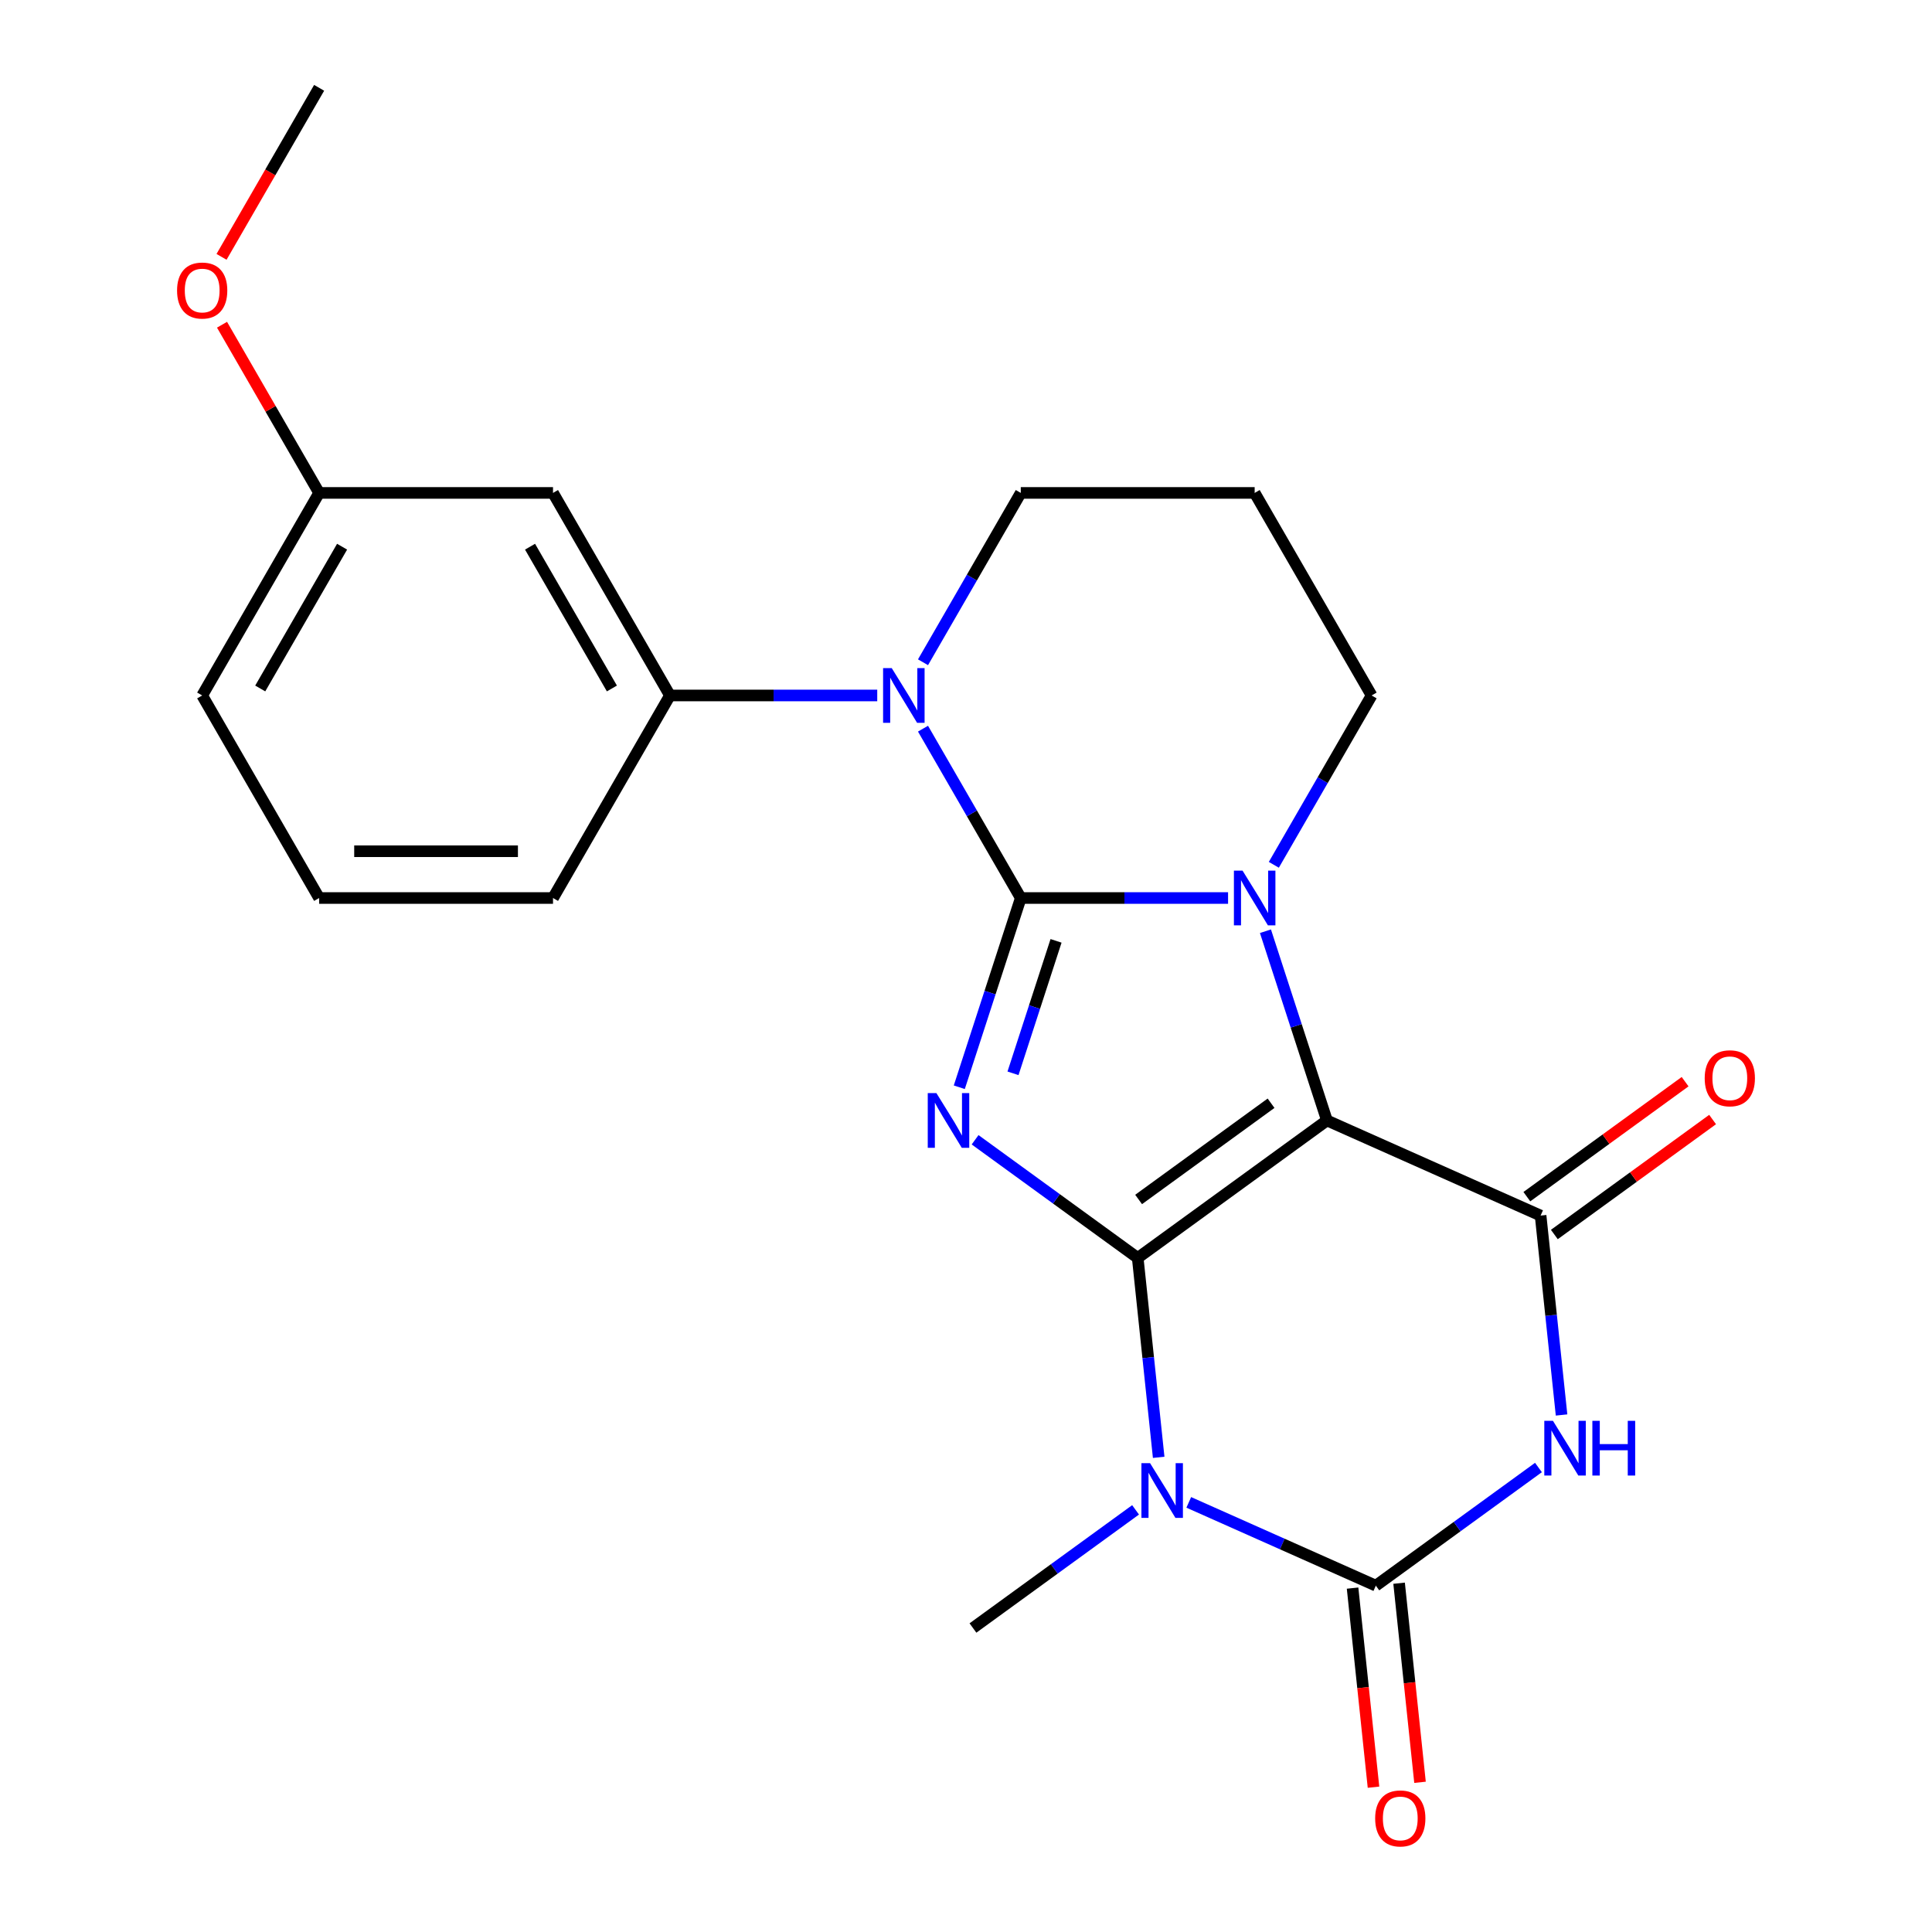 <?xml version='1.0' encoding='iso-8859-1'?>
<svg version='1.1' baseProfile='full'
              xmlns='http://www.w3.org/2000/svg'
                      xmlns:rdkit='http://www.rdkit.org/xml'
                      xmlns:xlink='http://www.w3.org/1999/xlink'
                  xml:space='preserve'
width='1000px' height='1000px' viewBox='0 0 1000 1000'>
<!-- END OF HEADER -->
<rect style='opacity:1.0;fill:#FFFFFF;stroke:none' width='1000' height='1000' x='0' y='0'> </rect>
<path class='bond-1' d='M 588.882,651.101 L 546.796,620.524' style='fill:none;fill-rule:evenodd;stroke:#000000;stroke-width:6px;stroke-linecap:butt;stroke-linejoin:miter;stroke-opacity:1' />
<path class='bond-1' d='M 546.796,620.524 L 504.71,589.947' style='fill:none;fill-rule:evenodd;stroke:#0000FF;stroke-width:6px;stroke-linecap:butt;stroke-linejoin:miter;stroke-opacity:1' />
<path class='bond-2' d='M 588.882,651.101 L 686.82,579.945' style='fill:none;fill-rule:evenodd;stroke:#000000;stroke-width:6px;stroke-linecap:butt;stroke-linejoin:miter;stroke-opacity:1' />
<path class='bond-2' d='M 589.342,620.84 L 657.898,571.031' style='fill:none;fill-rule:evenodd;stroke:#000000;stroke-width:6px;stroke-linecap:butt;stroke-linejoin:miter;stroke-opacity:1' />
<path class='bond-4' d='M 588.882,651.101 L 594.306,702.706' style='fill:none;fill-rule:evenodd;stroke:#000000;stroke-width:6px;stroke-linecap:butt;stroke-linejoin:miter;stroke-opacity:1' />
<path class='bond-4' d='M 594.306,702.706 L 599.73,754.31' style='fill:none;fill-rule:evenodd;stroke:#0000FF;stroke-width:6px;stroke-linecap:butt;stroke-linejoin:miter;stroke-opacity:1' />
<path class='bond-0' d='M 528.353,464.812 L 512.441,513.786' style='fill:none;fill-rule:evenodd;stroke:#000000;stroke-width:6px;stroke-linecap:butt;stroke-linejoin:miter;stroke-opacity:1' />
<path class='bond-0' d='M 512.441,513.786 L 496.528,562.759' style='fill:none;fill-rule:evenodd;stroke:#0000FF;stroke-width:6px;stroke-linecap:butt;stroke-linejoin:miter;stroke-opacity:1' />
<path class='bond-0' d='M 546.606,486.986 L 535.467,521.267' style='fill:none;fill-rule:evenodd;stroke:#000000;stroke-width:6px;stroke-linecap:butt;stroke-linejoin:miter;stroke-opacity:1' />
<path class='bond-0' d='M 535.467,521.267 L 524.329,555.549' style='fill:none;fill-rule:evenodd;stroke:#0000FF;stroke-width:6px;stroke-linecap:butt;stroke-linejoin:miter;stroke-opacity:1' />
<path class='bond-8' d='M 528.353,464.812 L 503.05,420.986' style='fill:none;fill-rule:evenodd;stroke:#000000;stroke-width:6px;stroke-linecap:butt;stroke-linejoin:miter;stroke-opacity:1' />
<path class='bond-8' d='M 503.05,420.986 L 477.747,377.159' style='fill:none;fill-rule:evenodd;stroke:#0000FF;stroke-width:6px;stroke-linecap:butt;stroke-linejoin:miter;stroke-opacity:1' />
<path class='bond-24' d='M 528.353,464.812 L 581.999,464.812' style='fill:none;fill-rule:evenodd;stroke:#000000;stroke-width:6px;stroke-linecap:butt;stroke-linejoin:miter;stroke-opacity:1' />
<path class='bond-24' d='M 581.999,464.812 L 635.645,464.812' style='fill:none;fill-rule:evenodd;stroke:#0000FF;stroke-width:6px;stroke-linecap:butt;stroke-linejoin:miter;stroke-opacity:1' />
<path class='bond-3' d='M 686.82,579.945 L 670.908,530.972' style='fill:none;fill-rule:evenodd;stroke:#000000;stroke-width:6px;stroke-linecap:butt;stroke-linejoin:miter;stroke-opacity:1' />
<path class='bond-3' d='M 670.908,530.972 L 654.995,481.999' style='fill:none;fill-rule:evenodd;stroke:#0000FF;stroke-width:6px;stroke-linecap:butt;stroke-linejoin:miter;stroke-opacity:1' />
<path class='bond-7' d='M 686.82,579.945 L 797.412,629.184' style='fill:none;fill-rule:evenodd;stroke:#000000;stroke-width:6px;stroke-linecap:butt;stroke-linejoin:miter;stroke-opacity:1' />
<path class='bond-13' d='M 659.334,447.626 L 684.637,403.799' style='fill:none;fill-rule:evenodd;stroke:#0000FF;stroke-width:6px;stroke-linecap:butt;stroke-linejoin:miter;stroke-opacity:1' />
<path class='bond-13' d='M 684.637,403.799 L 709.94,359.973' style='fill:none;fill-rule:evenodd;stroke:#000000;stroke-width:6px;stroke-linecap:butt;stroke-linejoin:miter;stroke-opacity:1' />
<path class='bond-5' d='M 615.303,777.626 L 663.715,799.18' style='fill:none;fill-rule:evenodd;stroke:#0000FF;stroke-width:6px;stroke-linecap:butt;stroke-linejoin:miter;stroke-opacity:1' />
<path class='bond-5' d='M 663.715,799.18 L 712.128,820.735' style='fill:none;fill-rule:evenodd;stroke:#000000;stroke-width:6px;stroke-linecap:butt;stroke-linejoin:miter;stroke-opacity:1' />
<path class='bond-14' d='M 587.77,781.498 L 545.684,812.075' style='fill:none;fill-rule:evenodd;stroke:#0000FF;stroke-width:6px;stroke-linecap:butt;stroke-linejoin:miter;stroke-opacity:1' />
<path class='bond-14' d='M 545.684,812.075 L 503.598,842.653' style='fill:none;fill-rule:evenodd;stroke:#000000;stroke-width:6px;stroke-linecap:butt;stroke-linejoin:miter;stroke-opacity:1' />
<path class='bond-6' d='M 712.128,820.735 L 754.214,790.158' style='fill:none;fill-rule:evenodd;stroke:#000000;stroke-width:6px;stroke-linecap:butt;stroke-linejoin:miter;stroke-opacity:1' />
<path class='bond-6' d='M 754.214,790.158 L 796.3,759.581' style='fill:none;fill-rule:evenodd;stroke:#0000FF;stroke-width:6px;stroke-linecap:butt;stroke-linejoin:miter;stroke-opacity:1' />
<path class='bond-11' d='M 700.089,822.001 L 705.504,873.525' style='fill:none;fill-rule:evenodd;stroke:#000000;stroke-width:6px;stroke-linecap:butt;stroke-linejoin:miter;stroke-opacity:1' />
<path class='bond-11' d='M 705.504,873.525 L 710.92,925.049' style='fill:none;fill-rule:evenodd;stroke:#FF0000;stroke-width:6px;stroke-linecap:butt;stroke-linejoin:miter;stroke-opacity:1' />
<path class='bond-11' d='M 724.168,819.47 L 729.583,870.994' style='fill:none;fill-rule:evenodd;stroke:#000000;stroke-width:6px;stroke-linecap:butt;stroke-linejoin:miter;stroke-opacity:1' />
<path class='bond-11' d='M 729.583,870.994 L 734.999,922.518' style='fill:none;fill-rule:evenodd;stroke:#FF0000;stroke-width:6px;stroke-linecap:butt;stroke-linejoin:miter;stroke-opacity:1' />
<path class='bond-23' d='M 808.26,732.393 L 802.836,680.788' style='fill:none;fill-rule:evenodd;stroke:#0000FF;stroke-width:6px;stroke-linecap:butt;stroke-linejoin:miter;stroke-opacity:1' />
<path class='bond-23' d='M 802.836,680.788 L 797.412,629.184' style='fill:none;fill-rule:evenodd;stroke:#000000;stroke-width:6px;stroke-linecap:butt;stroke-linejoin:miter;stroke-opacity:1' />
<path class='bond-12' d='M 804.528,638.978 L 845.484,609.222' style='fill:none;fill-rule:evenodd;stroke:#000000;stroke-width:6px;stroke-linecap:butt;stroke-linejoin:miter;stroke-opacity:1' />
<path class='bond-12' d='M 845.484,609.222 L 886.44,579.466' style='fill:none;fill-rule:evenodd;stroke:#FF0000;stroke-width:6px;stroke-linecap:butt;stroke-linejoin:miter;stroke-opacity:1' />
<path class='bond-12' d='M 790.297,619.39 L 831.252,589.634' style='fill:none;fill-rule:evenodd;stroke:#000000;stroke-width:6px;stroke-linecap:butt;stroke-linejoin:miter;stroke-opacity:1' />
<path class='bond-12' d='M 831.252,589.634 L 872.208,559.878' style='fill:none;fill-rule:evenodd;stroke:#FF0000;stroke-width:6px;stroke-linecap:butt;stroke-linejoin:miter;stroke-opacity:1' />
<path class='bond-9' d='M 454.058,359.973 L 400.412,359.973' style='fill:none;fill-rule:evenodd;stroke:#0000FF;stroke-width:6px;stroke-linecap:butt;stroke-linejoin:miter;stroke-opacity:1' />
<path class='bond-9' d='M 400.412,359.973 L 346.766,359.973' style='fill:none;fill-rule:evenodd;stroke:#000000;stroke-width:6px;stroke-linecap:butt;stroke-linejoin:miter;stroke-opacity:1' />
<path class='bond-15' d='M 477.747,342.786 L 503.05,298.96' style='fill:none;fill-rule:evenodd;stroke:#0000FF;stroke-width:6px;stroke-linecap:butt;stroke-linejoin:miter;stroke-opacity:1' />
<path class='bond-15' d='M 503.05,298.96 L 528.353,255.133' style='fill:none;fill-rule:evenodd;stroke:#000000;stroke-width:6px;stroke-linecap:butt;stroke-linejoin:miter;stroke-opacity:1' />
<path class='bond-10' d='M 346.766,359.973 L 286.237,255.133' style='fill:none;fill-rule:evenodd;stroke:#000000;stroke-width:6px;stroke-linecap:butt;stroke-linejoin:miter;stroke-opacity:1' />
<path class='bond-10' d='M 316.719,356.353 L 274.348,282.965' style='fill:none;fill-rule:evenodd;stroke:#000000;stroke-width:6px;stroke-linecap:butt;stroke-linejoin:miter;stroke-opacity:1' />
<path class='bond-18' d='M 346.766,359.973 L 286.237,464.812' style='fill:none;fill-rule:evenodd;stroke:#000000;stroke-width:6px;stroke-linecap:butt;stroke-linejoin:miter;stroke-opacity:1' />
<path class='bond-17' d='M 286.237,255.133 L 165.179,255.133' style='fill:none;fill-rule:evenodd;stroke:#000000;stroke-width:6px;stroke-linecap:butt;stroke-linejoin:miter;stroke-opacity:1' />
<path class='bond-16' d='M 709.94,359.973 L 649.411,255.133' style='fill:none;fill-rule:evenodd;stroke:#000000;stroke-width:6px;stroke-linecap:butt;stroke-linejoin:miter;stroke-opacity:1' />
<path class='bond-25' d='M 528.353,255.133 L 649.411,255.133' style='fill:none;fill-rule:evenodd;stroke:#000000;stroke-width:6px;stroke-linecap:butt;stroke-linejoin:miter;stroke-opacity:1' />
<path class='bond-19' d='M 165.179,255.133 L 140.049,211.607' style='fill:none;fill-rule:evenodd;stroke:#000000;stroke-width:6px;stroke-linecap:butt;stroke-linejoin:miter;stroke-opacity:1' />
<path class='bond-19' d='M 140.049,211.607 L 114.919,168.08' style='fill:none;fill-rule:evenodd;stroke:#FF0000;stroke-width:6px;stroke-linecap:butt;stroke-linejoin:miter;stroke-opacity:1' />
<path class='bond-26' d='M 165.179,255.133 L 104.65,359.973' style='fill:none;fill-rule:evenodd;stroke:#000000;stroke-width:6px;stroke-linecap:butt;stroke-linejoin:miter;stroke-opacity:1' />
<path class='bond-26' d='M 177.067,282.965 L 134.697,356.353' style='fill:none;fill-rule:evenodd;stroke:#000000;stroke-width:6px;stroke-linecap:butt;stroke-linejoin:miter;stroke-opacity:1' />
<path class='bond-20' d='M 286.237,464.812 L 165.179,464.812' style='fill:none;fill-rule:evenodd;stroke:#000000;stroke-width:6px;stroke-linecap:butt;stroke-linejoin:miter;stroke-opacity:1' />
<path class='bond-20' d='M 268.078,440.601 L 183.337,440.601' style='fill:none;fill-rule:evenodd;stroke:#000000;stroke-width:6px;stroke-linecap:butt;stroke-linejoin:miter;stroke-opacity:1' />
<path class='bond-22' d='M 114.665,132.948 L 139.922,89.201' style='fill:none;fill-rule:evenodd;stroke:#FF0000;stroke-width:6px;stroke-linecap:butt;stroke-linejoin:miter;stroke-opacity:1' />
<path class='bond-22' d='M 139.922,89.201 L 165.179,45.455' style='fill:none;fill-rule:evenodd;stroke:#000000;stroke-width:6px;stroke-linecap:butt;stroke-linejoin:miter;stroke-opacity:1' />
<path class='bond-21' d='M 165.179,464.812 L 104.65,359.973' style='fill:none;fill-rule:evenodd;stroke:#000000;stroke-width:6px;stroke-linecap:butt;stroke-linejoin:miter;stroke-opacity:1' />
<path  class='atom-2' d='M 484.684 565.785
L 493.964 580.785
Q 494.884 582.265, 496.364 584.945
Q 497.844 587.625, 497.924 587.785
L 497.924 565.785
L 501.684 565.785
L 501.684 594.105
L 497.804 594.105
L 487.844 577.705
Q 486.684 575.785, 485.444 573.585
Q 484.244 571.385, 483.884 570.705
L 483.884 594.105
L 480.204 594.105
L 480.204 565.785
L 484.684 565.785
' fill='#0000FF'/>
<path  class='atom-4' d='M 643.151 450.652
L 652.431 465.652
Q 653.351 467.132, 654.831 469.812
Q 656.311 472.492, 656.391 472.652
L 656.391 450.652
L 660.151 450.652
L 660.151 478.972
L 656.271 478.972
L 646.311 462.572
Q 645.151 460.652, 643.911 458.452
Q 642.711 456.252, 642.351 455.572
L 642.351 478.972
L 638.671 478.972
L 638.671 450.652
L 643.151 450.652
' fill='#0000FF'/>
<path  class='atom-5' d='M 595.276 757.336
L 604.556 772.336
Q 605.476 773.816, 606.956 776.496
Q 608.436 779.176, 608.516 779.336
L 608.516 757.336
L 612.276 757.336
L 612.276 785.656
L 608.396 785.656
L 598.436 769.256
Q 597.276 767.336, 596.036 765.136
Q 594.836 762.936, 594.476 762.256
L 594.476 785.656
L 590.796 785.656
L 590.796 757.336
L 595.276 757.336
' fill='#0000FF'/>
<path  class='atom-7' d='M 803.806 735.419
L 813.086 750.419
Q 814.006 751.899, 815.486 754.579
Q 816.966 757.259, 817.046 757.419
L 817.046 735.419
L 820.806 735.419
L 820.806 763.739
L 816.926 763.739
L 806.966 747.339
Q 805.806 745.419, 804.566 743.219
Q 803.366 741.019, 803.006 740.339
L 803.006 763.739
L 799.326 763.739
L 799.326 735.419
L 803.806 735.419
' fill='#0000FF'/>
<path  class='atom-7' d='M 824.206 735.419
L 828.046 735.419
L 828.046 747.459
L 842.526 747.459
L 842.526 735.419
L 846.366 735.419
L 846.366 763.739
L 842.526 763.739
L 842.526 750.659
L 828.046 750.659
L 828.046 763.739
L 824.206 763.739
L 824.206 735.419
' fill='#0000FF'/>
<path  class='atom-9' d='M 461.564 345.813
L 470.844 360.813
Q 471.764 362.293, 473.244 364.973
Q 474.724 367.653, 474.804 367.813
L 474.804 345.813
L 478.564 345.813
L 478.564 374.133
L 474.684 374.133
L 464.724 357.733
Q 463.564 355.813, 462.324 353.613
Q 461.124 351.413, 460.764 350.733
L 460.764 374.133
L 457.084 374.133
L 457.084 345.813
L 461.564 345.813
' fill='#0000FF'/>
<path  class='atom-12' d='M 711.782 941.21
Q 711.782 934.41, 715.142 930.61
Q 718.502 926.81, 724.782 926.81
Q 731.062 926.81, 734.422 930.61
Q 737.782 934.41, 737.782 941.21
Q 737.782 948.09, 734.382 952.01
Q 730.982 955.89, 724.782 955.89
Q 718.542 955.89, 715.142 952.01
Q 711.782 948.13, 711.782 941.21
M 724.782 952.69
Q 729.102 952.69, 731.422 949.81
Q 733.782 946.89, 733.782 941.21
Q 733.782 935.65, 731.422 932.85
Q 729.102 930.01, 724.782 930.01
Q 720.462 930.01, 718.102 932.81
Q 715.782 935.61, 715.782 941.21
Q 715.782 946.93, 718.102 949.81
Q 720.462 952.69, 724.782 952.69
' fill='#FF0000'/>
<path  class='atom-13' d='M 882.35 558.108
Q 882.35 551.308, 885.71 547.508
Q 889.07 543.708, 895.35 543.708
Q 901.63 543.708, 904.99 547.508
Q 908.35 551.308, 908.35 558.108
Q 908.35 564.988, 904.95 568.908
Q 901.55 572.788, 895.35 572.788
Q 889.11 572.788, 885.71 568.908
Q 882.35 565.028, 882.35 558.108
M 895.35 569.588
Q 899.67 569.588, 901.99 566.708
Q 904.35 563.788, 904.35 558.108
Q 904.35 552.548, 901.99 549.748
Q 899.67 546.908, 895.35 546.908
Q 891.03 546.908, 888.67 549.708
Q 886.35 552.508, 886.35 558.108
Q 886.35 563.828, 888.67 566.708
Q 891.03 569.588, 895.35 569.588
' fill='#FF0000'/>
<path  class='atom-20' d='M 91.65 150.374
Q 91.65 143.574, 95.01 139.774
Q 98.37 135.974, 104.65 135.974
Q 110.93 135.974, 114.29 139.774
Q 117.65 143.574, 117.65 150.374
Q 117.65 157.254, 114.25 161.174
Q 110.85 165.054, 104.65 165.054
Q 98.41 165.054, 95.01 161.174
Q 91.65 157.294, 91.65 150.374
M 104.65 161.854
Q 108.97 161.854, 111.29 158.974
Q 113.65 156.054, 113.65 150.374
Q 113.65 144.814, 111.29 142.014
Q 108.97 139.174, 104.65 139.174
Q 100.33 139.174, 97.97 141.974
Q 95.65 144.774, 95.65 150.374
Q 95.65 156.094, 97.97 158.974
Q 100.33 161.854, 104.65 161.854
' fill='#FF0000'/>
</svg>
